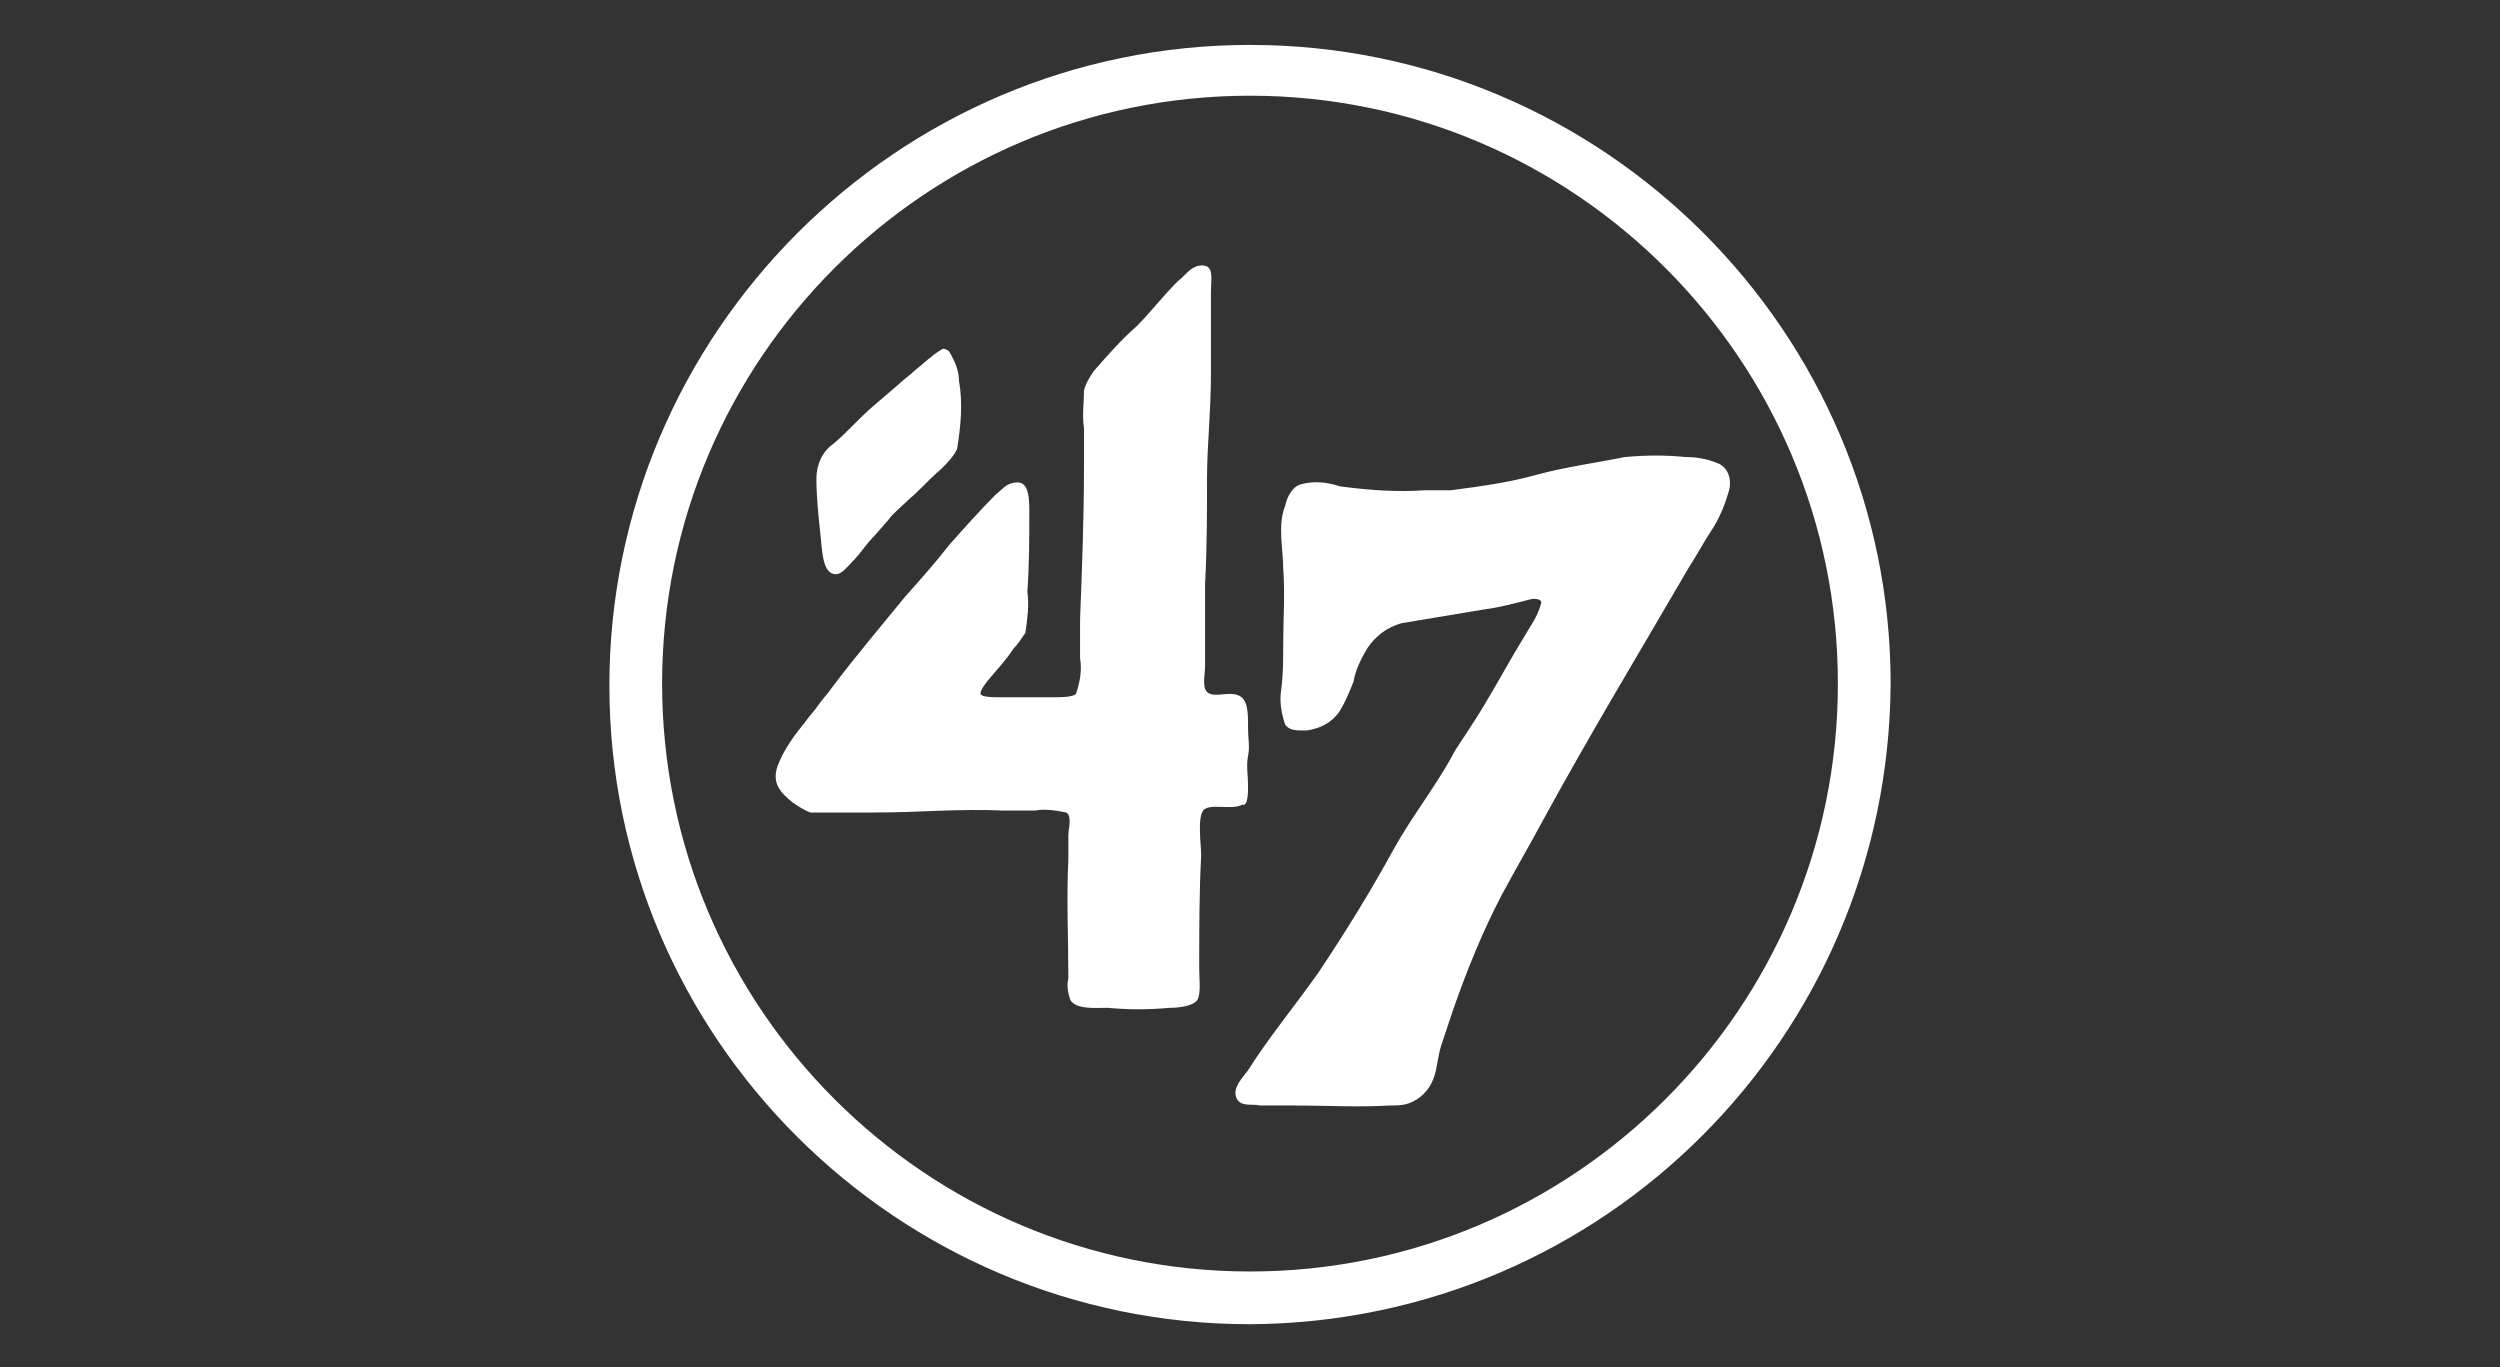 <?xml version="1.0" encoding="utf-8"?>
<!-- Generator: Adobe Illustrator 23.0.4, SVG Export Plug-In . SVG Version: 6.00 Build 0)  -->
<svg version="1.1" id="Ebene_1" xmlns="http://www.w3.org/2000/svg" xmlns:xlink="http://www.w3.org/1999/xlink" x="0px" y="0px"
	 viewBox="0 0 128 70" style="enable-background:new 0 0 128 70;" xml:space="preserve">
<rect x="0" y="0" width="128" height="70" fill="#333333" stroke="none"/>
<style type="text/css">
	.st0{fill:none;}
	.st1{fill-rule:evenodd;clip-rule:evenodd;fill:#FFFFFF;}
	.st2{fill:#FFFFFF;}
</style>
<title>logo-47.svg</title>
<g id="weißes_Rechteck">
	<rect class="st0" width="128" height="70"/>
</g>
<g id="_47">
	<path class="st1" d="M63.9,40.2c0-0.5-0.1-1,0-1.5s0-0.8,0-1.5s0-1.4-0.5-1.6s-1.1,0.1-1.5-0.1s-0.2-0.9-0.2-1.4c0-1.5,0-2.9,0-4.2
		c0.1-1.9,0.1-3.7,0.1-5.4s0.2-3.4,0.2-5.4c0-1.4,0-2.7,0-4.1c0-0.8,0.2-1.5-0.6-1.4c-0.5,0.1-0.7,0.5-1.1,0.8
		c-0.8,0.8-1.4,1.6-2.1,2.3c-0.8,0.7-1.5,1.5-2.2,2.3c-0.2,0.3-0.4,0.6-0.5,1c0,0.6-0.1,1.3,0,1.9c0,0.6,0,1.3,0,2
		c0,2.6-0.1,5.2-0.2,7.8c0,0.6,0,1.3,0,2c0.1,0.6,0,1.2-0.2,1.8c-0.1,0.2-0.8,0.2-1.2,0.2c-1,0-1.6,0-2.6,0c-0.5,0-1.1,0-1.1-0.2
		s0.4-0.7,0.5-0.8c0.5-0.6,0.8-0.9,1.2-1.5c0.2-0.2,0.4-0.5,0.6-0.8c0.1-0.7,0.2-1.4,0.1-2.1c0.1-1.4,0.1-2.7,0.1-4.1
		c0-0.6,0-1.5-0.6-1.5s-0.8,0.4-1.1,0.6c-0.8,0.8-1.6,1.7-2.4,2.6c-0.7,0.9-1.5,1.8-2.3,2.7c-1.3,1.6-2.5,3-3.7,4.6
		c-0.2,0.3-0.5,0.6-0.7,0.9s-0.5,0.6-0.7,0.9c-0.5,0.6-1,1.3-1.3,2c-0.5,1.1,0.1,1.6,0.7,2.1c0.3,0.2,0.6,0.4,0.9,0.5
		c0.5,0,1.1,0,1.6,0h1.7c2.3,0,4.2-0.2,6.6-0.1c0.5,0,1.1,0,1.6,0c0.5-0.1,1.1,0,1.6,0.1c0.3,0.2,0.1,0.8,0.1,1.2s0,0.9,0,1.2
		c-0.1,2.1,0,4,0,6.1c-0.1,0.4,0,0.8,0.1,1.1c0.3,0.5,1.3,0.4,1.9,0.4c1.1,0.1,2.1,0.1,3.2,0c0.5,0,1.2-0.1,1.4-0.4s0.1-1.1,0.1-1.6
		c0-2.1,0-3.9,0.1-5.8c0-0.5-0.2-1.9,0.1-2.3s1.5,0,2-0.3C63.9,41.3,63.9,40.6,63.9,40.2z"/>
	<path class="st1" d="M42.8,29.4c0.3,0,0.6-0.4,0.8-0.6c0.5-0.5,0.7-0.9,1.2-1.4l0.7-0.8c0.2-0.3,0.7-0.7,1-1c0.7-0.6,1-1,1.7-1.6
		c0.3-0.3,0.6-0.6,0.8-1c0.2-1.2,0.3-2.4,0.1-3.5c0-0.5-0.2-1-0.5-1.5c-0.1-0.1-0.3-0.2-0.4-0.1c-0.5,0.3-0.9,0.7-1.4,1.1
		c-0.2,0.2-0.5,0.4-0.7,0.6l-1.4,1.2c-0.7,0.6-1.3,1.3-2,1.9c-0.6,0.4-0.9,1.1-0.9,1.8c0,0.9,0.1,1.9,0.2,2.8S42.1,29.4,42.8,29.4z"
		/>
	<path class="st1" d="M78.7,24.3c-1.4,0.4-2.9,0.6-4.4,0.8L73,25.1c-1.5,0.1-2.9,0-4.4-0.2c-0.6-0.2-1.3-0.3-2-0.1
		c-0.4,0.1-0.7,0.6-0.8,1.1c-0.4,1-0.1,2.2-0.1,3.2c0.1,1.3,0,2.6,0,3.9c0,0.8,0,1.5-0.1,2.3c-0.1,0.6,0,1.2,0.2,1.8
		c0.2,0.3,0.6,0.3,0.9,0.3c0.1,0,0.2,0,0.2,0c0.7-0.1,1.3-0.4,1.7-1c0.3-0.5,0.5-1,0.7-1.5c0.1-0.6,0.4-1.2,0.7-1.7
		c0.4-0.6,1-1.1,1.8-1.3c0.6-0.1,1.2-0.2,1.8-0.3l2.4-0.4c0.8-0.1,1.5-0.3,2.3-0.5c0.3-0.1,0.7,0,0.6,0.2c-0.1,0.4-0.3,0.8-0.5,1.1
		c-0.3,0.5-0.6,1-0.9,1.5c-0.7,1.2-1.4,2.5-2.2,3.7c-0.3,0.5-0.7,1-1,1.6c-0.9,1.6-2,3-2.9,4.6c-1.2,2.2-2.5,4.3-3.9,6.4
		c-1.2,1.7-2.6,3.4-3.6,5c-0.3,0.4-0.8,0.9-0.6,1.4s0.8,0.3,1.2,0.4c0.6,0,1.1,0,1.7,0c1.7,0,3.3,0.1,5,0c0.3,0,0.6,0,0.9-0.1
		c0.6-0.2,1.1-0.7,1.3-1.3c0.2-0.5,0.2-1.1,0.4-1.7s0.4-1.2,0.6-1.8c0.7-2,1.5-4,2.5-5.9c0.7-1.3,1.4-2.5,2.1-3.8
		c2.4-4.4,5-8.7,7.5-13c0.4-0.6,0.7-1.2,1.1-1.8c0.4-0.6,0.7-1.3,0.9-2c0.2-0.6,0-1.3-0.6-1.5c-0.5-0.2-1-0.3-1.6-0.3
		c-1-0.1-2-0.1-3.1,0C81.7,23.7,80.2,23.9,78.7,24.3z"/>
	<path class="st2" d="M64,67.8c-18.1,0-32.8-14.7-32.8-32.7S45.9,2.3,64,2.3c18.1,0,32.8,14.7,32.8,32.7c0,0,0,0,0,0
		C96.7,53.1,82.1,67.7,64,67.8z M64,4.9C47.4,4.9,33.9,18.4,33.9,35S47.4,65.1,64,65.1S94.1,51.6,94.1,35C94.1,18.4,80.6,4.9,64,4.9
		z"/>
</g>
</svg>

